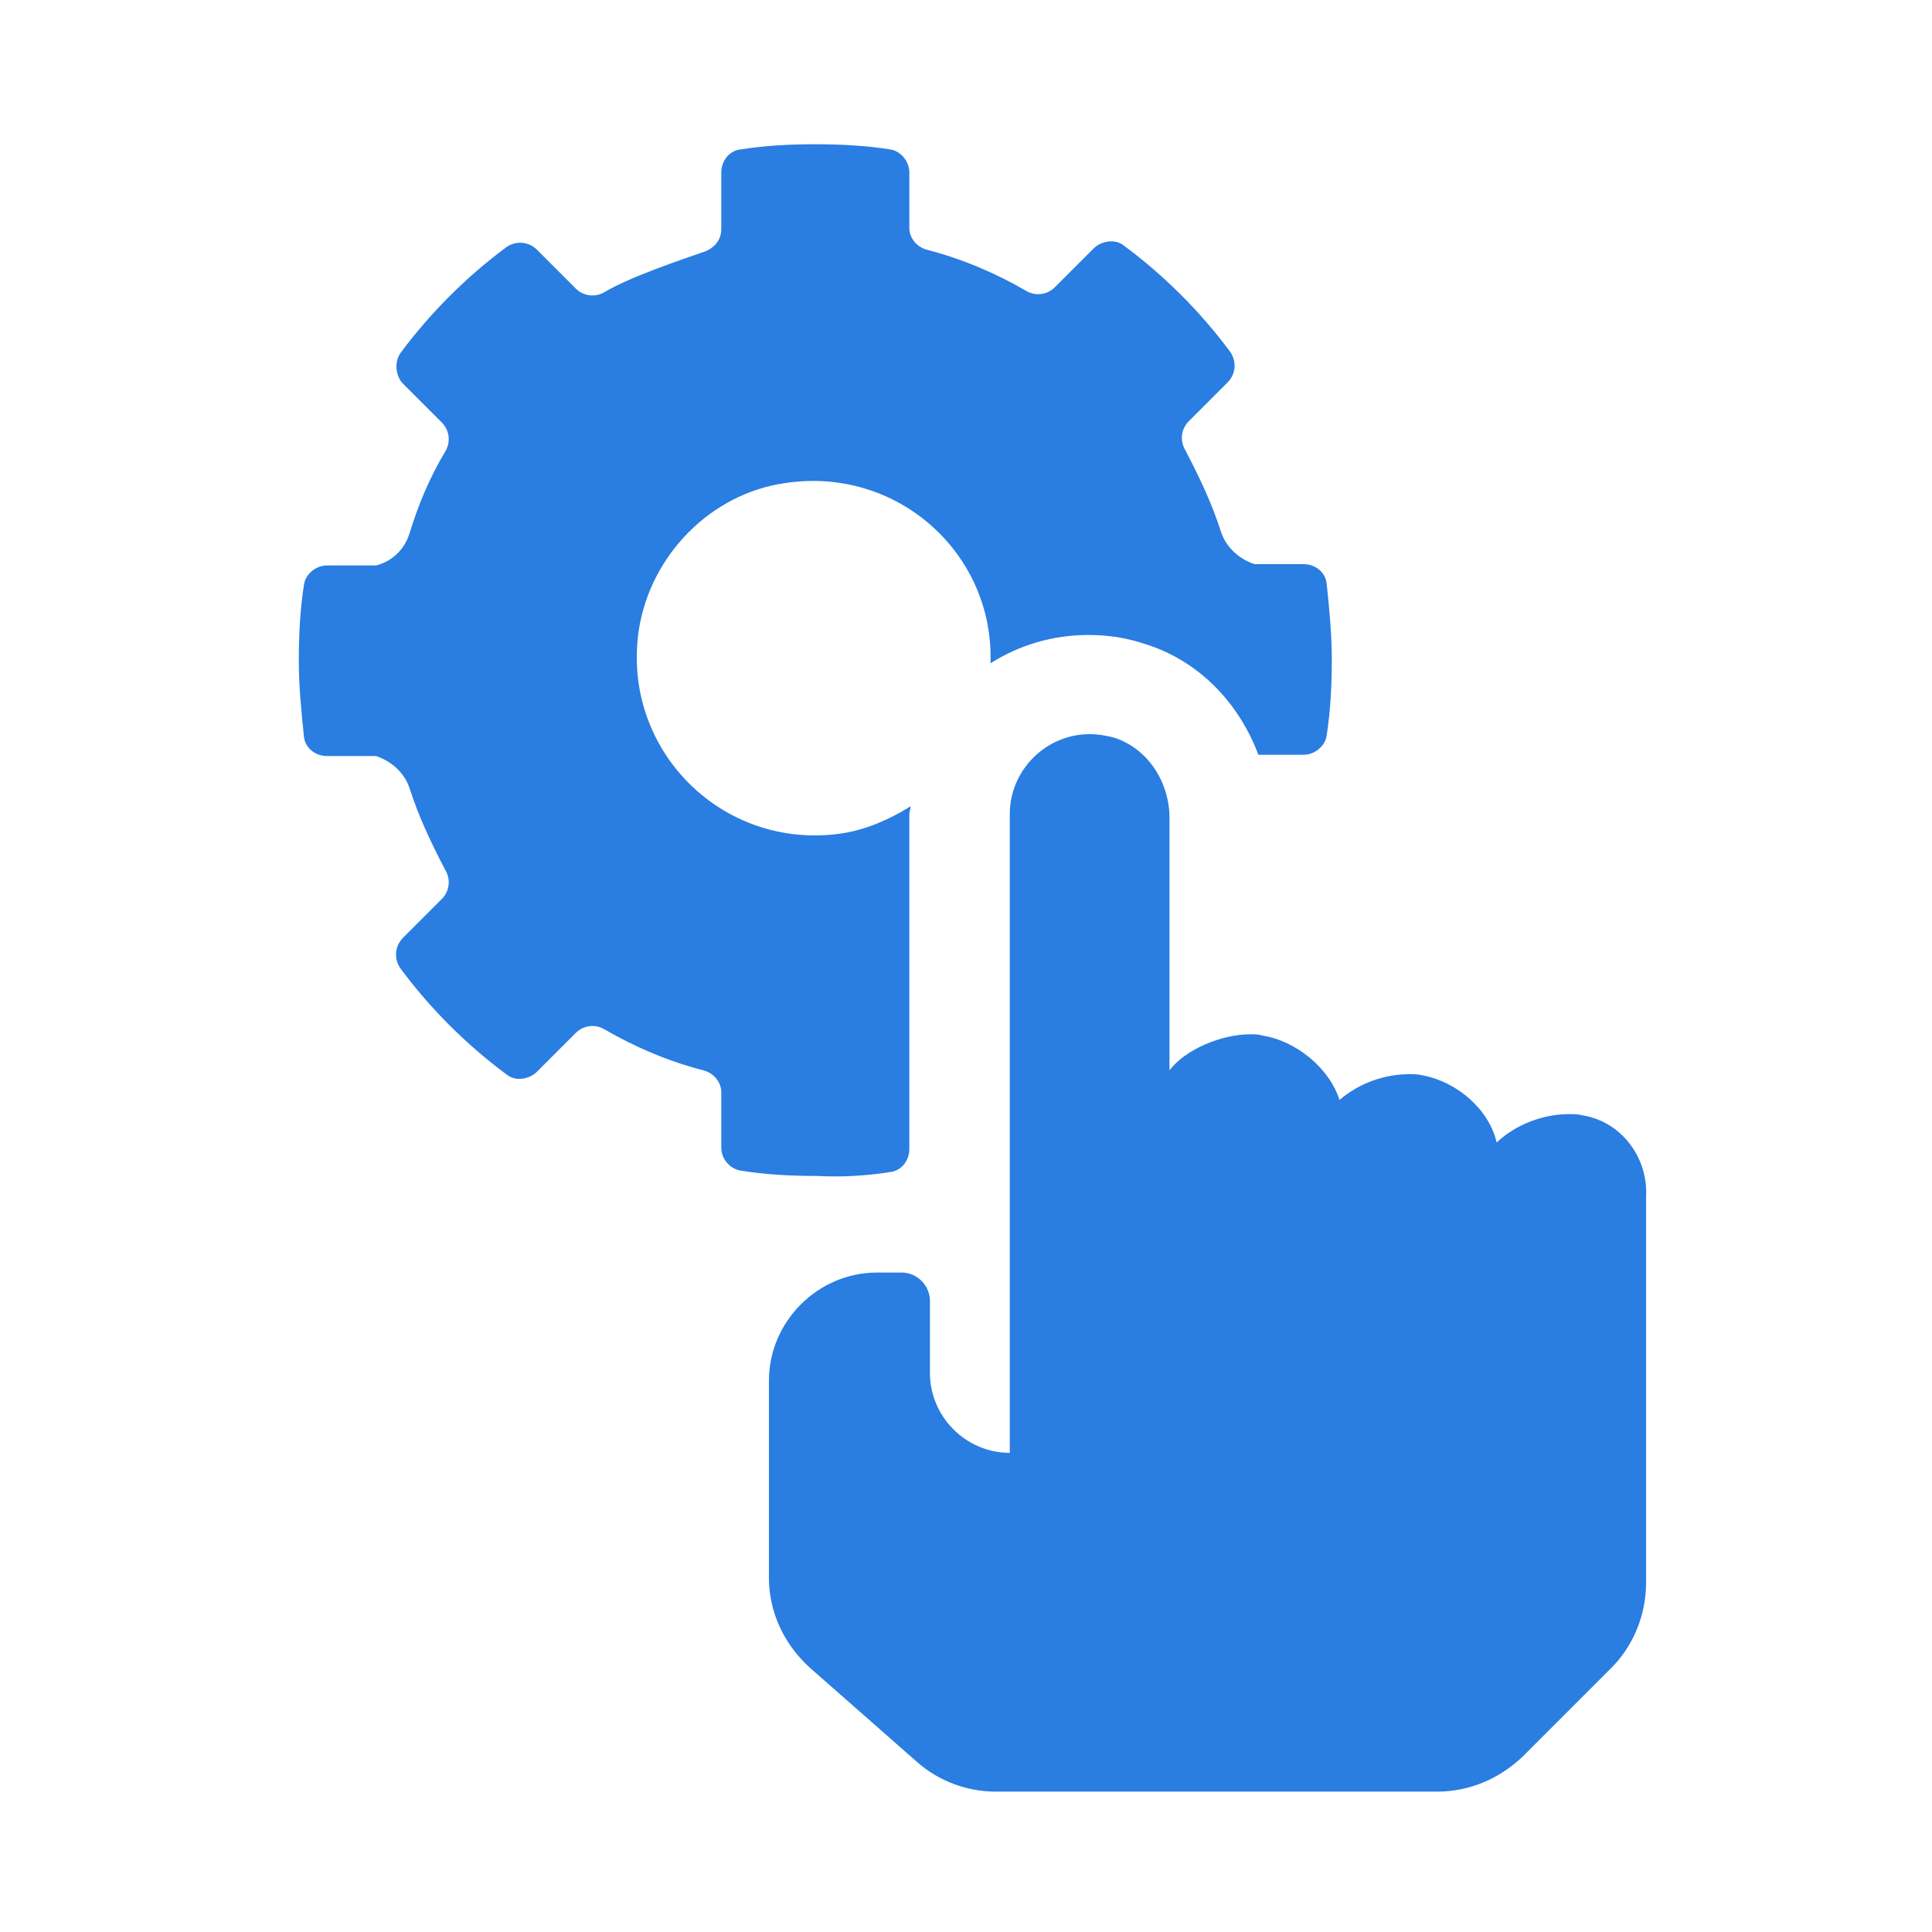 <?xml version="1.0" encoding="utf-8"?>
<!-- Generator: Adobe Illustrator 26.2.1, SVG Export Plug-In . SVG Version: 6.00 Build 0)  -->
<svg version="1.1" id="Layer_1" xmlns="http://www.w3.org/2000/svg" xmlns:xlink="http://www.w3.org/1999/xlink" x="0px" y="0px"
	 viewBox="0 0 150 150" style="enable-background:new 0 0 150 150;" xml:space="preserve">
<style type="text/css">
	.st0{fill:#2A7DE1;}
</style>
<g id="b">
	<g id="c">
		<g>
			<path class="st0" d="M69.1,91c0.9-0.1,1.5-0.9,1.5-1.8v-5.7l0,0V63.2c0-0.2,0.1-0.4,0.1-0.6c-1.6,1-3.4,1.8-5.3,2.1
				c-9.3,1.4-17.2-6.5-15.8-15.8c0.9-5.8,5.6-10.6,11.4-11.4c8.7-1.3,16.2,5.5,15.9,14c2.2-1.4,4.8-2.2,7.6-2.2
				c1.5,0,2.9,0.2,4.4,0.7c4.2,1.3,7.3,4.6,8.8,8.6h3.5c0.9,0,1.7-0.7,1.8-1.5c0.3-1.9,0.4-3.9,0.4-5.9c0-2-0.2-4-0.4-5.9
				c-0.1-0.9-0.9-1.5-1.8-1.5h-3.8c-1.2-0.4-2.2-1.3-2.6-2.5c-0.7-2.2-1.7-4.3-2.8-6.4c-0.4-0.7-0.3-1.6,0.3-2.2l3-3
				c0.7-0.7,0.7-1.7,0.2-2.4c-2.3-3.1-5.1-5.9-8.2-8.2c-0.7-0.6-1.8-0.4-2.4,0.2l-3,3c-0.6,0.6-1.5,0.7-2.2,0.3
				c-2.4-1.4-5-2.5-7.7-3.2c-0.8-0.2-1.4-0.9-1.4-1.7v-4.3c0-0.9-0.7-1.7-1.5-1.8c-1.9-0.3-3.8-0.4-5.8-0.4s-3.9,0.1-5.8,0.4
				c-0.9,0.1-1.5,0.9-1.5,1.8v4.4c0,0.8-0.5,1.4-1.2,1.7c-2,0.7-5.9,2-7.9,3.2c-0.7,0.4-1.6,0.3-2.2-0.3l-3-3
				c-0.7-0.7-1.7-0.7-2.4-0.2c-3.1,2.3-5.9,5.1-8.2,8.2c-0.5,0.7-0.4,1.8,0.2,2.4l3,3c0.6,0.6,0.7,1.5,0.3,2.2
				c-1.2,2-2.1,4.1-2.8,6.4c-0.4,1.3-1.4,2.2-2.6,2.5h-3.8c-0.9,0-1.7,0.7-1.8,1.5c-0.3,1.9-0.4,3.9-0.4,5.9c0,2,0.2,4,0.4,5.9
				c0.1,0.9,0.9,1.5,1.8,1.5h3.8c1.2,0.4,2.2,1.3,2.6,2.5c0.7,2.2,1.7,4.3,2.8,6.4c0.4,0.7,0.3,1.6-0.3,2.2l-3,3
				c-0.7,0.7-0.7,1.7-0.2,2.4c2.3,3.1,5.1,5.9,8.2,8.2c0.7,0.6,1.8,0.4,2.4-0.2l3-3c0.6-0.6,1.5-0.7,2.2-0.3c2.4,1.4,5,2.5,7.7,3.2
				c0.8,0.2,1.4,0.9,1.4,1.7v4.3c0,0.9,0.7,1.7,1.6,1.8c1.9,0.3,3.8,0.4,5.8,0.4C65.3,91.4,67.2,91.3,69.1,91z"/>
			<path class="st0" d="M122.9,86.6c-0.4-0.1-0.7-0.1-1.1-0.1c-2,0-4.1,0.8-5.6,2.2c-0.6-2.6-3.1-4.7-5.7-5.2
				c-0.4-0.1-0.7-0.1-1.1-0.1c-1.9,0-3.9,0.7-5.4,2c-0.8-2.5-3.4-4.6-6-5c-0.3-0.1-0.6-0.1-0.9-0.1c-2.3,0-5.1,1.2-6.3,2.8V63.5
				c0-2.7-1.6-5.3-4.2-6.2c-0.7-0.2-1.4-0.3-2-0.3c-3.4,0-6.2,2.8-6.2,6.2v49.6c-3.4,0-6.2-2.8-6.2-6.2V101c0-1.2-1-2.2-2.2-2.2
				h-1.9c-4.6,0-8.4,3.8-8.4,8.4v15.3c0,2.7,1.2,5.2,3.2,7l8.3,7.3c1.7,1.5,3.9,2.3,6.1,2.3h34.3c2.5,0,4.8-1,6.6-2.7l6.9-6.9
				c1.7-1.7,2.7-4.1,2.7-6.6V93C128,89.9,125.9,87.1,122.9,86.6L122.9,86.6z"/>
		</g>
	</g>
</g>
</svg>
